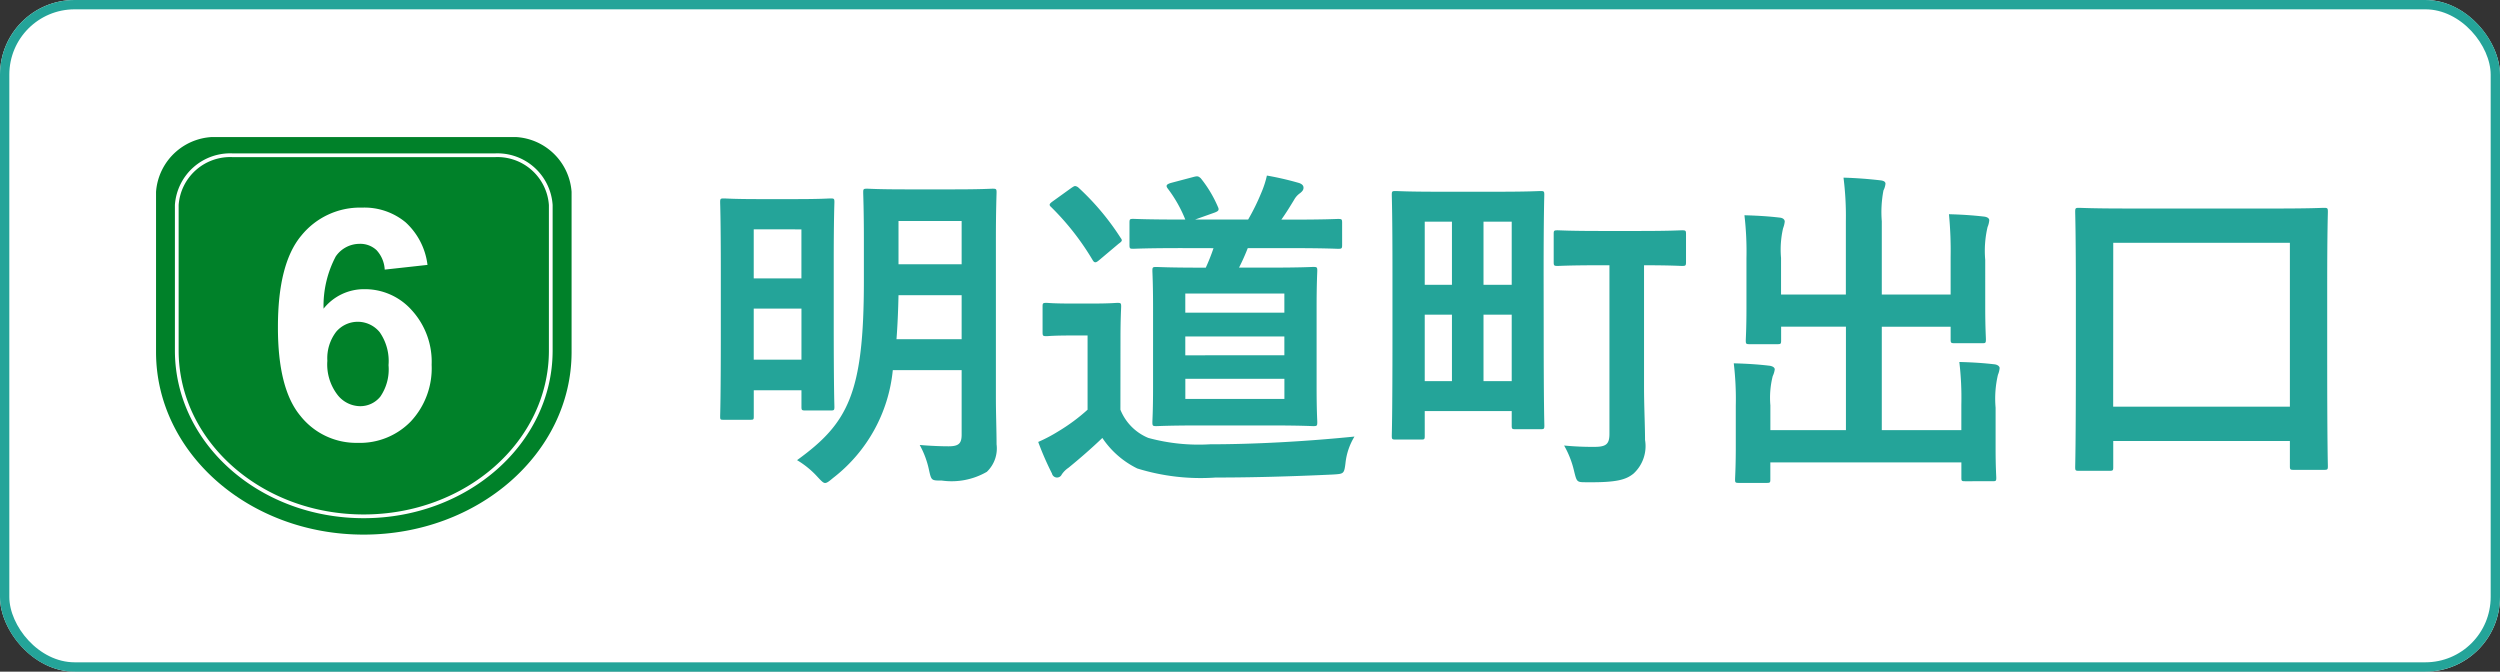 <svg xmlns="http://www.w3.org/2000/svg" xmlns:xlink="http://www.w3.org/1999/xlink" width="134" height="36" viewBox="0 0 134 36">
  <rect x="0" y="0" width="134" height="36" fill="#333333" stroke="none"/>
  <defs>
    <clipPath id="clip-path">
      <rect id="長方形_550" data-name="長方形 550" width="22.273" height="21.309" fill="none"/>
    </clipPath>
  </defs>
  <g id="グループ_1376" data-name="グループ 1376" transform="translate(-26 -2951)">
    <g id="グループ_850" data-name="グループ 850" transform="translate(0 595)">
      <g id="グループ_846" data-name="グループ 846" transform="translate(0 1591)">
        <g id="長方形_59" data-name="長方形 59" transform="translate(26 765)" fill="#fff" stroke="#24a499" stroke-width="0.5">
          <rect width="134" height="36" rx="4" stroke="none"/>
          <rect x="0.25" y="0.25" width="133.5" height="35.5" rx="3.75" fill="none"/>
        </g>
      </g>
    </g>
    <g id="グループ_1375" data-name="グループ 1375" transform="translate(34.364 2958.346)">
      <g id="グループ_1373" data-name="グループ 1373" transform="translate(0 0)" clip-path="url(#clip-path)">
        <path id="パス_6951" data-name="パス 6951" d="M18.927,0H3.345A3.175,3.175,0,0,0,0,2.936v8.619c.019,5.389,4.991,9.754,11.129,9.754s11.125-4.364,11.144-9.754V2.936A3.172,3.172,0,0,0,18.927,0" transform="translate(0 0)" fill="#008129"/>
        <path id="パス_6952" data-name="パス 6952" d="M17.8.669H3.775A2.87,2.87,0,0,0,.761,3.334v7.831c.019,4.9,4.491,8.856,10.018,8.856s10.013-3.958,10.028-8.856V3.334A2.865,2.865,0,0,0,17.8.669Z" transform="translate(0.35 0.308)" fill="none" stroke="#fff" stroke-width="0.2"/>
        <path id="パス_6953" data-name="パス 6953" d="M12.488,5.662,10.2,5.914A1.66,1.66,0,0,0,9.76,4.87a1.274,1.274,0,0,0-.918-.337,1.551,1.551,0,0,0-1.267.675,5.673,5.673,0,0,0-.653,2.8,2.768,2.768,0,0,1,2.2-1.045A3.356,3.356,0,0,1,11.658,8.1a4.09,4.09,0,0,1,1.057,2.914A4.174,4.174,0,0,1,11.6,14.05,3.8,3.8,0,0,1,8.748,15.2a3.817,3.817,0,0,1-3.072-1.453q-1.207-1.454-1.2-4.763,0-3.395,1.254-4.893a4.049,4.049,0,0,1,3.259-1.5,3.465,3.465,0,0,1,2.329.787,3.692,3.692,0,0,1,1.175,2.287M7.123,10.825a2.675,2.675,0,0,0,.531,1.781,1.558,1.558,0,0,0,1.212.628,1.379,1.379,0,0,0,1.1-.514,2.58,2.58,0,0,0,.438-1.684,2.706,2.706,0,0,0-.472-1.765,1.517,1.517,0,0,0-2.333-.026,2.329,2.329,0,0,0-.472,1.58" transform="translate(2.057 1.191)" fill="#fff"/>
      </g>
    </g>
    <path id="パス_6954" data-name="パス 6954" d="M16.38-11.718c0-1.584.036-2.412.036-2.52,0-.18-.018-.2-.216-.2-.108,0-.594.036-2.016.036H11.5c-1.44,0-1.908-.036-2.016-.036-.2,0-.216.018-.216.2,0,.126.036.936.036,2.52V-9.5c0,6.048-.846,7.632-3.582,9.612a4.806,4.806,0,0,1,1.1.9c.2.216.306.324.4.324.108,0,.216-.09.432-.27a8.326,8.326,0,0,0,3.2-5.778h3.69V-1.26c0,.468-.144.63-.7.63-.342,0-.936-.018-1.548-.072a4.784,4.784,0,0,1,.5,1.35c.126.558.126.558.684.558A3.773,3.773,0,0,0,15.894.738a1.734,1.734,0,0,0,.522-1.476c0-.72-.036-1.638-.036-2.484ZM11.052-6.372c.054-.7.09-1.494.108-2.358h3.384v2.358Zm3.492-6.336v2.322H11.16v-2.322ZM3.186-2.052c.2,0,.216,0,.216-.18v-1.4H5.958v.882c0,.18.018.2.216.2h1.35c.18,0,.2-.018.2-.2,0-.108-.036-.828-.036-4.644v-3.1c0-2.358.036-3.114.036-3.222,0-.18-.018-.2-.2-.2-.126,0-.54.036-1.818.036H3.618c-1.278,0-1.692-.036-1.818-.036-.18,0-.2.018-.2.2,0,.108.036.9.036,3.744V-7.11C1.638-3.1,1.6-2.358,1.6-2.232c0,.18.018.18.2.18ZM3.4-5.274V-8.01H5.958v2.736Zm2.556-6.984V-9.63H3.4v-2.628ZM28.044-11.25a10.493,10.493,0,0,1-.414,1.044h-.36c-1.6,0-2.178-.036-2.286-.036-.2,0-.216.018-.216.2,0,.108.036.666.036,1.962V-3.8c0,1.278-.036,1.764-.036,1.872,0,.2.018.216.216.216.108,0,.684-.036,2.286-.036h3.852c1.6,0,2.178.036,2.268.036.2,0,.216-.018.216-.216,0-.108-.036-.594-.036-1.872V-8.082c0-1.3.036-1.854.036-1.962,0-.18-.018-.2-.216-.2-.09,0-.666.036-2.268.036h-1.71a11.327,11.327,0,0,0,.468-1.044h2.376c1.746,0,2.358.036,2.466.036.2,0,.216-.018.216-.216V-12.6c0-.2-.018-.216-.216-.216-.108,0-.72.036-2.466.036H31.68c.27-.378.486-.738.684-1.062a1.04,1.04,0,0,1,.324-.36c.108-.09.18-.162.18-.288s-.09-.2-.234-.252a16.2,16.2,0,0,0-1.728-.4,5.185,5.185,0,0,1-.306.936,11.571,11.571,0,0,1-.7,1.422H27.054l1.062-.378c.18-.072.252-.126.162-.306a6.516,6.516,0,0,0-.918-1.53c-.126-.108-.162-.126-.378-.072l-1.224.324c-.234.072-.288.144-.162.306a7.142,7.142,0,0,1,.936,1.656h-.2c-1.872,0-2.484-.036-2.592-.036-.18,0-.2.018-.2.216v1.17c0,.2.018.216.2.216.108,0,.72-.036,2.592-.036Zm3.8,8.082h-5.31v-1.08h5.31ZM26.532-8.82h5.31v1.026h-5.31Zm0,3.312V-6.516h5.31v1.008Zm-3.474-.9c0-1.1.036-1.6.036-1.71,0-.18-.018-.2-.2-.2-.108,0-.4.036-1.35.036H20.412c-.972,0-1.224-.036-1.314-.036-.2,0-.216.018-.216.2V-6.75c0,.2.018.216.216.216.09,0,.342-.036,1.314-.036h.882v3.978a9.995,9.995,0,0,1-1.584,1.17,8.157,8.157,0,0,1-1.062.558A15.726,15.726,0,0,0,19.386.828a.277.277,0,0,0,.522.054,1.313,1.313,0,0,1,.36-.36c.576-.468,1.26-1.062,1.818-1.6A4.794,4.794,0,0,0,23.958.558a11.47,11.47,0,0,0,4.194.486c1.872,0,4.014-.054,6.3-.162.576-.036.594-.036.666-.612A3.414,3.414,0,0,1,35.6-1.152c-2.682.27-5.418.414-7.74.414a10.283,10.283,0,0,1-3.312-.342,2.737,2.737,0,0,1-1.494-1.512ZM19.44-13.77c-.2.144-.234.2-.09.324a14.026,14.026,0,0,1,2.2,2.808c.054.09.09.144.162.144.054,0,.108-.036.216-.126l1.026-.864c.2-.144.216-.18.108-.324a13.676,13.676,0,0,0-2.25-2.682.336.336,0,0,0-.18-.09c-.054,0-.108.036-.216.108Zm29.826,3.438V-1.3c0,.558-.18.7-.81.7a15.787,15.787,0,0,1-1.62-.072A5.057,5.057,0,0,1,47.376.72c.144.576.144.576.666.576,1.584.018,2.106-.126,2.52-.468a2,2,0,0,0,.612-1.8c0-.792-.054-1.782-.054-2.862v-6.5c1.4,0,1.926.036,2.034.036.2,0,.216-.018.216-.216v-1.494c0-.18-.018-.2-.216-.2-.108,0-.648.036-2.214.036H48.708c-1.566,0-2.106-.036-2.214-.036-.2,0-.216.018-.216.2v1.494c0,.2.018.216.216.216.108,0,.648-.036,2.214-.036Zm-3.528.45c0-3.2.036-4.122.036-4.23,0-.18-.018-.2-.2-.2-.126,0-.648.036-2.2.036H40c-1.548,0-2.07-.036-2.2-.036-.18,0-.2.018-.2.2,0,.108.036,1.026.036,4.23v3.2c0,4.518-.036,5.364-.036,5.49,0,.18.018.2.2.2h1.386c.162,0,.18-.018.18-.2V-2.52h4.662v.774c0,.18.018.2.2.2h1.35c.18,0,.2-.018.2-.2,0-.108-.036-.918-.036-5.22Zm-3.222,5.76V-7.686h1.512v3.564Zm-3.15,0V-7.686h1.458v3.564Zm4.662-8.55v3.384H42.516v-3.384Zm-4.662,0h1.458v3.384H39.366ZM67.554-8.766h-3.69V-12.69a6.182,6.182,0,0,1,.09-1.656,1.016,1.016,0,0,0,.108-.36c0-.108-.108-.162-.27-.18-.63-.072-1.3-.126-1.98-.144a16.286,16.286,0,0,1,.126,2.322v3.942H58.464v-1.962a5.082,5.082,0,0,1,.108-1.584,1.5,1.5,0,0,0,.09-.36c0-.108-.09-.2-.27-.216-.612-.072-1.206-.108-1.89-.126a16.716,16.716,0,0,1,.108,2.3v2.7c0,1.08-.036,1.584-.036,1.71,0,.18.018.2.2.2h1.494c.18,0,.2-.018.2-.2v-.738h3.474v5.544h-4.05V-2.826a4.736,4.736,0,0,1,.126-1.566,1.2,1.2,0,0,0,.108-.36c0-.108-.126-.18-.306-.2-.612-.072-1.206-.108-1.89-.126a16.157,16.157,0,0,1,.108,2.268V-.432C56.034.576,56,1.026,56,1.152c0,.162.018.18.216.18H57.69c.18,0,.2-.018.2-.18V.234H68.13v.828c0,.162.018.18.2.18H69.8c.18,0,.2-.018.2-.18,0-.108-.036-.576-.036-1.584V-2.7a5.588,5.588,0,0,1,.126-1.764,1.175,1.175,0,0,0,.09-.36c0-.09-.108-.18-.27-.2-.612-.072-1.206-.108-1.89-.126a16.284,16.284,0,0,1,.108,2.286v1.368H63.864V-7.038h3.69v.666c0,.2.018.216.216.216h1.494c.162,0,.18-.018.18-.216,0-.108-.036-.63-.036-1.71V-10.62a5.588,5.588,0,0,1,.126-1.764,1.175,1.175,0,0,0,.09-.36c0-.108-.108-.18-.288-.2-.63-.072-1.206-.108-1.872-.126a20.391,20.391,0,0,1,.09,2.286Zm8.5,9.45c.2,0,.216-.018.216-.2v-1.4h9.468V.432c0,.18.018.2.2.2h1.62c.2,0,.216-.018.216-.2,0-.108-.036-1.062-.036-5.868v-3.8c0-2.88.036-3.852.036-3.96,0-.2-.018-.216-.216-.216-.108,0-.72.036-2.466.036H76.914c-1.746,0-2.358-.036-2.484-.036-.18,0-.2.018-.2.216,0,.108.036,1.1.036,4.428v3.33c0,4.86-.036,5.8-.036,5.922,0,.18.018.2.2.2Zm.216-12.222h9.468v8.784H76.266Z" transform="translate(63 2975.552)" fill="#24a499"/>
  </g>
</svg>
